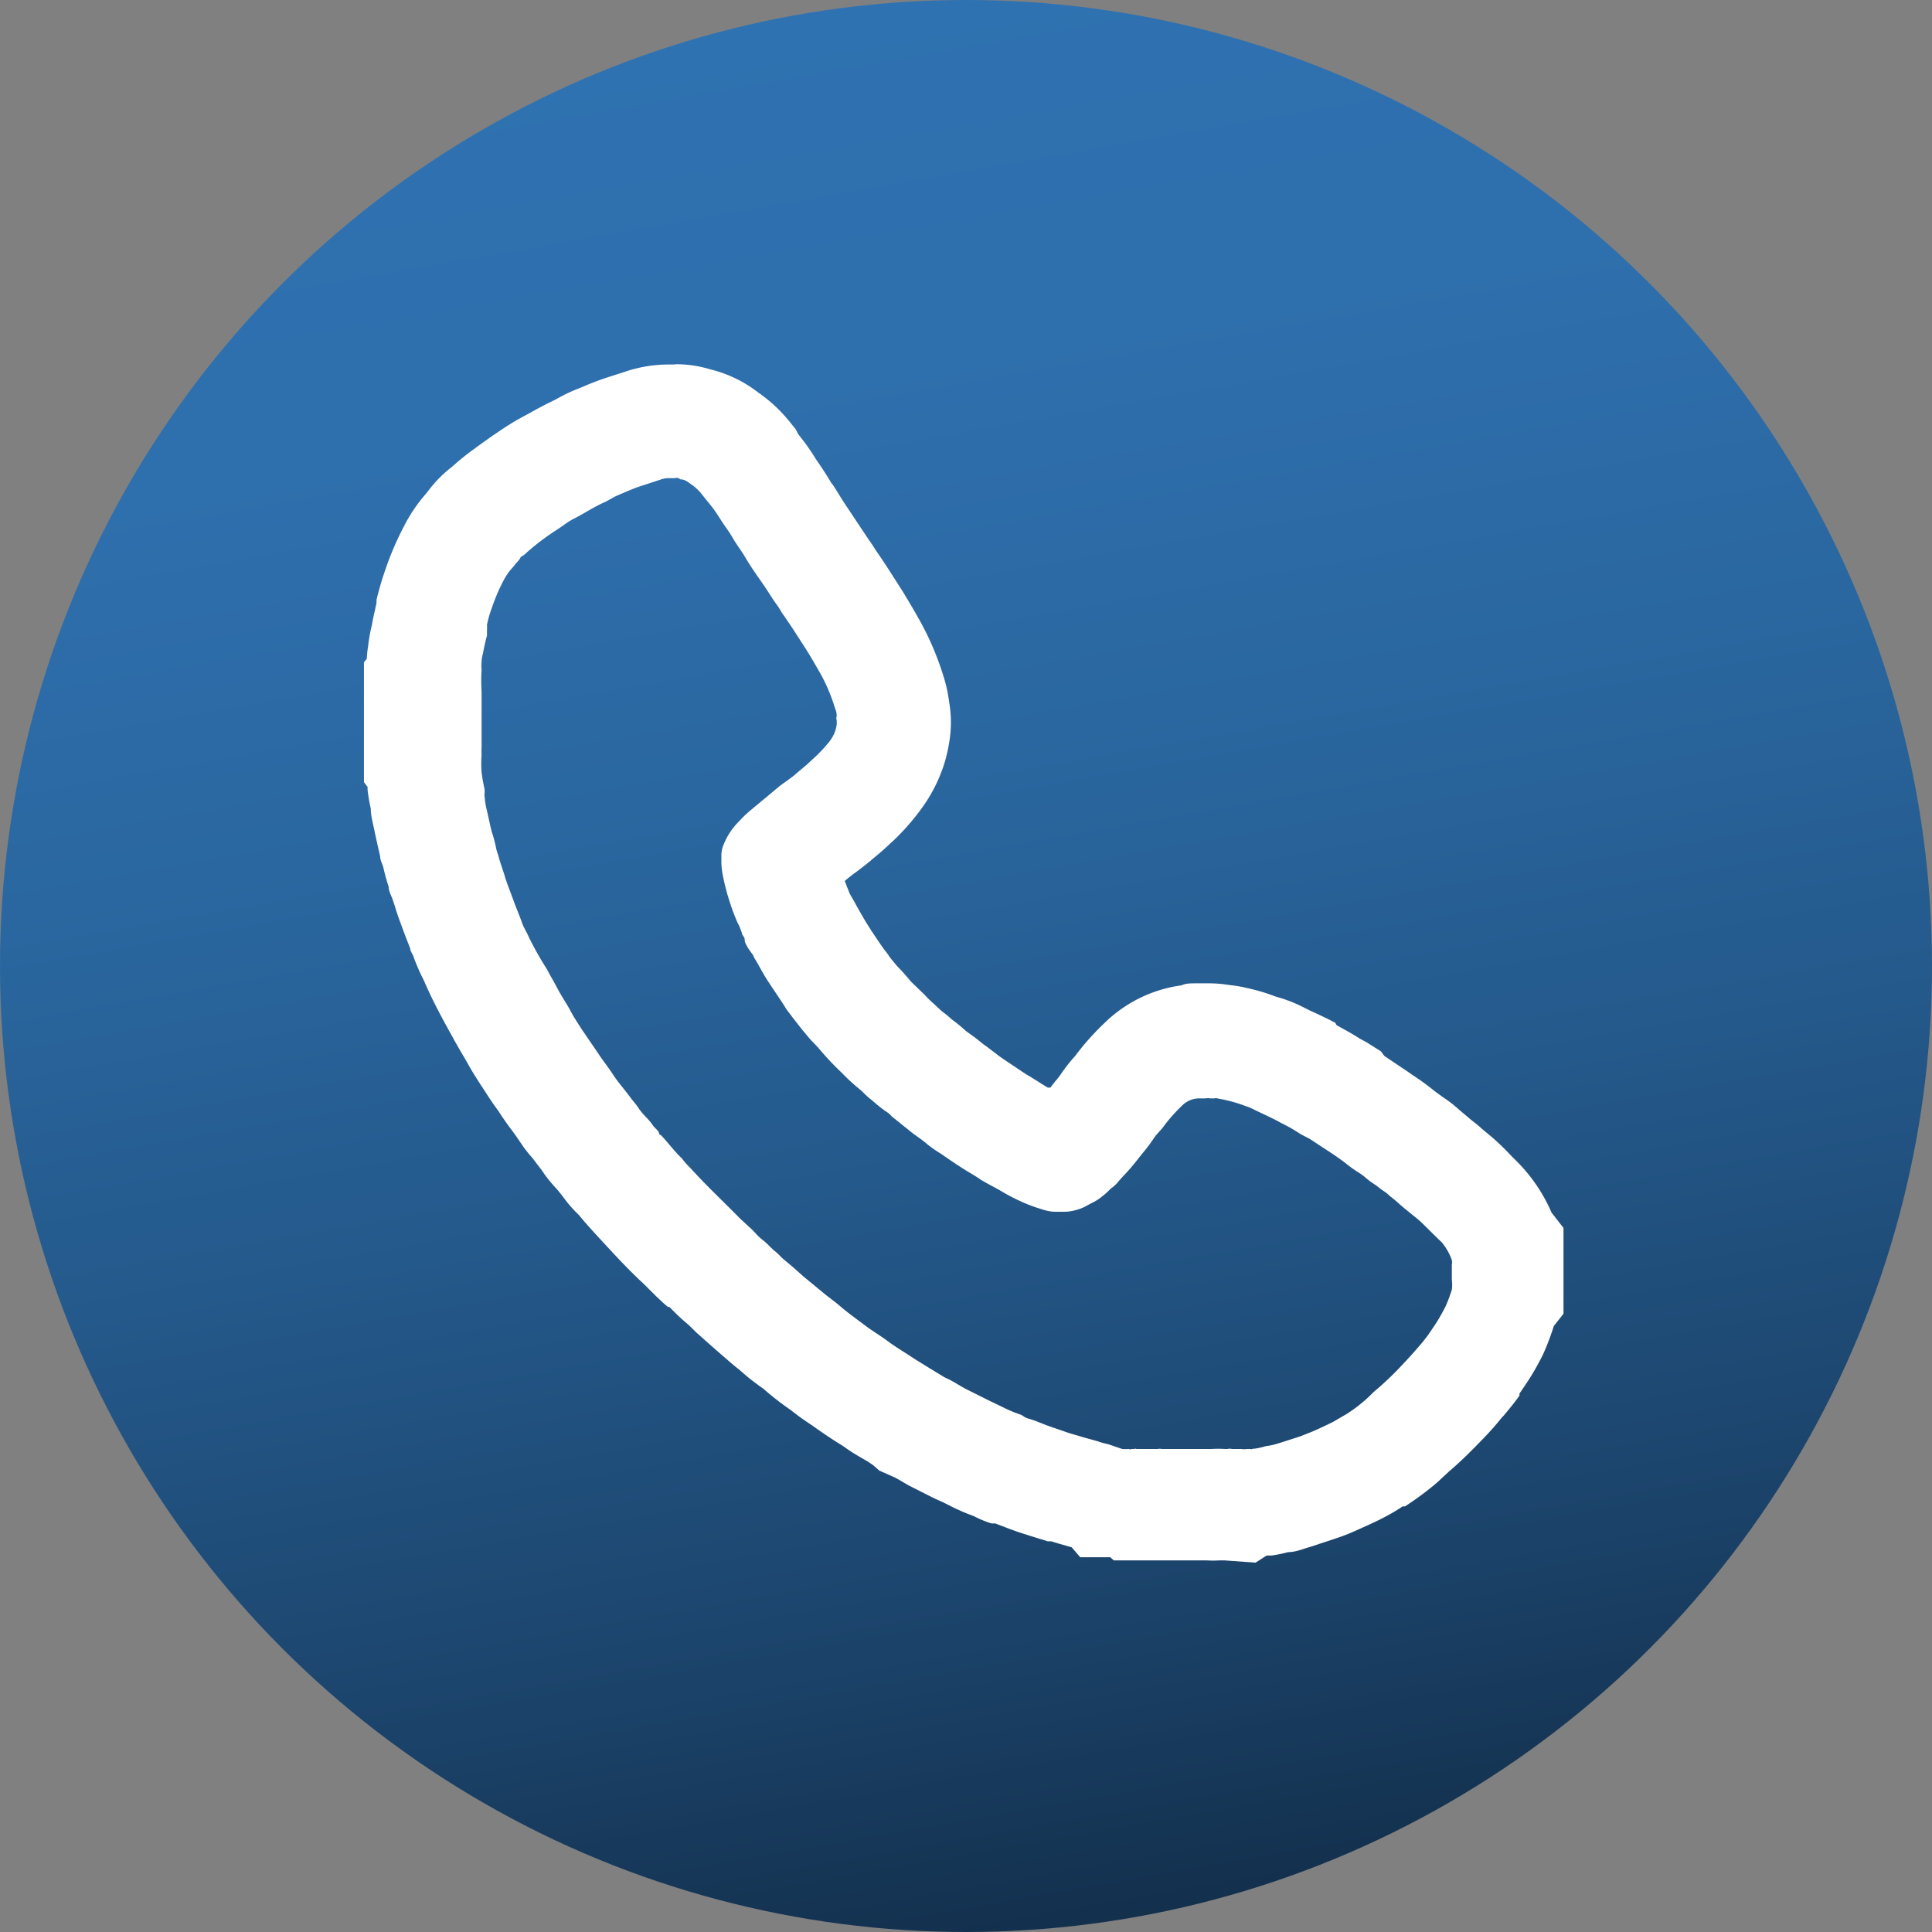 <svg xmlns="http://www.w3.org/2000/svg" xmlns:xlink="http://www.w3.org/1999/xlink" viewBox="0 0 68 68"><rect x="0" y="0" width="68" height="68" fill="#808080" stroke="none"/><defs><style>.cls-1{fill:url(#Unbenannter_Verlauf_30);}.cls-2{fill:#fff;}</style><linearGradient id="Unbenannter_Verlauf_30" x1="28.09" y1="0.51" x2="39.91" y2="67.49" gradientUnits="userSpaceOnUse"><stop offset="0" stop-color="#2f72b1"/><stop offset="0.19" stop-color="#2e6fad"/><stop offset="0.39" stop-color="#2a67a0"/><stop offset="0.6" stop-color="#24598b"/><stop offset="0.82" stop-color="#1c456d"/><stop offset="1" stop-color="#13304d"/></linearGradient></defs><title>Element 41</title><g id="Ebene_2" data-name="Ebene 2"><g id="Ebene_2-2" data-name="Ebene 2"><circle class="cls-1" cx="34" cy="34" r="34"/><path class="cls-2" d="M23.8,16.82a.19.19,0,0,1,.14.05h0c.19,0,.31.13.45.22a1.72,1.72,0,0,1,.33.33l.29.36c.2.24.35.52.53.77s.22.34.32.5.24.35.35.53c.2.35.44.68.66,1s.3.47.46.69.14.23.22.34.33.48.49.73.3.46.44.69.29.49.43.74a6.17,6.17,0,0,1,.48,1.16.67.67,0,0,1,.06.28.18.18,0,0,0,0,.14s0,.09,0,.14a1.22,1.22,0,0,1-.06.26,1.41,1.41,0,0,1-.19.34,5.25,5.25,0,0,1-.65.68c-.17.17-.36.31-.54.47s-.41.3-.61.46l-.43.36-.53.44a4,4,0,0,0-.42.4,2.41,2.41,0,0,0-.54.8,1,1,0,0,0-.09.41v.19a2.51,2.51,0,0,0,.06.55,7.17,7.17,0,0,0,.24.91,6.13,6.13,0,0,0,.22.6,1.63,1.63,0,0,0,.11.23l.09.24c0,.09.11.15.1.25s.15.35.27.5a.45.45,0,0,1,.06.12c.15.24.28.5.43.74s.45.67.66,1c.07.13.17.23.25.35l.36.46.21.25c.13.16.29.3.42.46a10.07,10.07,0,0,0,.78.82,6.53,6.53,0,0,0,.61.56c.13.11.23.23.36.33s.35.31.55.44.16.14.25.21l.67.54c.17.13.36.25.53.4a4.46,4.46,0,0,0,.5.35c.26.18.52.36.79.53s.39.23.58.36.55.3.81.46a7.14,7.14,0,0,0,.73.37,5.31,5.31,0,0,0,.6.22,1.8,1.8,0,0,0,.46.1h.42a1.83,1.83,0,0,0,.64-.16l.26-.14a1.76,1.76,0,0,0,.37-.23,2.7,2.7,0,0,0,.31-.28,1.5,1.5,0,0,0,.23-.2c.16-.2.34-.37.5-.56s.25-.31.37-.46a6.07,6.07,0,0,0,.43-.57c.11-.16.26-.29.37-.45a5.77,5.77,0,0,1,.62-.69.85.85,0,0,1,.56-.25l.19,0h.06a.58.58,0,0,1,.19,0h.14a.11.11,0,0,1,.09,0,5.16,5.16,0,0,1,1,.27,1.92,1.92,0,0,1,.33.14c.31.15.63.29.93.46a5.7,5.7,0,0,1,.68.39l.31.16.32.21c.35.23.7.45,1,.69s.42.28.62.44a2.78,2.78,0,0,0,.34.26c.12.07.21.17.33.24a1.24,1.24,0,0,1,.22.18c.18.13.33.28.5.42s.32.26.48.39.56.55.85.82a2.11,2.11,0,0,1,.35.62.43.43,0,0,1,0,.16l0,.05V45l0,.05a1.32,1.32,0,0,1,0,.34,5.05,5.05,0,0,1-.23.61c-.09.17-.18.34-.28.5s-.2.3-.3.45a5.2,5.2,0,0,1-.35.44c-.18.21-.36.41-.55.61a11.07,11.07,0,0,1-.92.89c-.14.11-.26.25-.4.37a5.45,5.45,0,0,1-.66.5l-.48.28c-.24.12-.49.24-.75.35l-.43.17L45,50.8a2.42,2.42,0,0,1-.45.1,2.59,2.59,0,0,1-.4.09H44.1A.12.12,0,0,1,44,51h-.1a.71.71,0,0,1-.21,0c-.06,0-.12,0-.19,0h-.14a.32.32,0,0,0-.16,0h-.09a3.73,3.73,0,0,0-.47,0H42c-.37,0-.75,0-1.12,0h0a.19.19,0,0,0-.12,0h-.12c-.07,0-.13,0-.2,0L40,51h0a.11.11,0,0,0-.09,0h-.08a.12.12,0,0,1-.1,0h0a1.85,1.85,0,0,1-.23,0L39,50.83a2.85,2.85,0,0,1-.39-.11l-.4-.11-.58-.17-.78-.27c-.21-.08-.41-.17-.62-.23s-.2-.11-.31-.15a4.78,4.78,0,0,1-.62-.26l-.54-.26-.78-.39c-.24-.13-.47-.29-.73-.4l0,0-.51-.31-.55-.34c-.31-.21-.64-.4-.95-.63s-.53-.35-.78-.54-.59-.43-.87-.67-.43-.33-.64-.51l-.68-.56c-.2-.18-.4-.36-.61-.53s-.24-.24-.37-.34-.29-.29-.45-.41-.26-.26-.39-.38l-.4-.37c-.59-.6-1.2-1.17-1.76-1.79a2.28,2.28,0,0,1-.29-.33c-.27-.25-.48-.55-.74-.82,0,0-.06,0-.07-.08s-.17-.18-.23-.29a2.37,2.37,0,0,0-.25-.29,2.52,2.52,0,0,1-.21-.25c-.09-.15-.21-.27-.31-.41s-.29-.37-.43-.55-.29-.43-.45-.64-.27-.39-.41-.59l-.41-.6c-.14-.22-.29-.44-.41-.67s-.32-.52-.46-.79-.25-.44-.36-.66A12.46,12.46,0,0,1,18.62,33c-.07-.18-.19-.35-.25-.53s-.22-.56-.32-.84-.2-.51-.28-.78-.17-.49-.23-.74a1.87,1.87,0,0,1-.07-.22,5,5,0,0,0-.17-.64c-.06-.25-.11-.5-.17-.75s-.06-.35-.08-.52a.85.85,0,0,0,0-.23,5.67,5.67,0,0,1-.1-.57,4,4,0,0,1,0-.6,2.62,2.62,0,0,1,0-.28s0,0,0-.05V24.71s0,0,0-.05,0-.21,0-.32a6.62,6.62,0,0,1,0-.77,1.35,1.35,0,0,1,0-.28A1.09,1.09,0,0,1,17,23a6.4,6.4,0,0,1,.14-.63c0-.06,0-.13,0-.19a1.29,1.29,0,0,0,0-.19,4,4,0,0,1,.17-.59,6.6,6.6,0,0,1,.43-1,2.09,2.09,0,0,1,.27-.39c.06-.06.1-.12.15-.18a1.3,1.3,0,0,0,.15-.18c0-.06.11-.09.16-.14a8.43,8.43,0,0,1,.74-.6c.22-.16.44-.29.66-.45a2.65,2.65,0,0,1,.4-.24c.34-.18.66-.39,1-.54.16-.07.31-.18.48-.25s.56-.25.86-.34l.61-.2a.94.94,0,0,1,.28-.06h.23m0-4h-.23a4.75,4.75,0,0,0-1.52.26l-.56.18a9.21,9.21,0,0,0-.92.35l-.18.07a6.38,6.38,0,0,0-.78.38c-.36.17-.67.34-.9.47l-.24.13a9.11,9.11,0,0,0-.89.55l-.18.12-.52.37-.09.07a8.19,8.19,0,0,0-.81.65,4.26,4.26,0,0,0-.77.76l-.14.18,0,0a5.53,5.53,0,0,0-.78,1.15,10.69,10.69,0,0,0-.7,1.66c-.09.26-.18.57-.27.94a.52.52,0,0,1,0,.11l-.06.28c-.05.2-.08.37-.1.49a5.07,5.07,0,0,0-.13.72,3.75,3.75,0,0,0-.05.47l-.1.12v4.22l.13.17a.6.6,0,0,0,0,.12,6.16,6.16,0,0,0,.11.64c0,.24.07.49.13.78s.13.6.2.9c0,.13.07.25.11.38v0a6.37,6.37,0,0,0,.19.69c0,.17.11.34.16.51l.06.18c.08.28.18.54.28.81l.07.19.19.49c0,.09.08.18.11.27a6.62,6.62,0,0,0,.37.85c.22.52.47,1,.7,1.43l.39.71.27.47c.06.09.11.19.17.29.18.33.36.6.5.82l.08.12c.16.25.33.51.51.75l.09.14c.13.19.26.38.4.56l.13.18.28.41c.1.13.2.26.31.38l.09.12.23.3h0a4.52,4.52,0,0,0,.49.62l.08.09.19.24a4.19,4.19,0,0,0,.48.56l.08.08c.11.14.26.31.44.51s.35.38.45.49c.47.51.93,1,1.38,1.41l.43.43c.14.13.27.26.42.38l.05,0c.14.14.33.34.58.55s.27.27.46.43l.37.33.33.29.22.19c.16.14.32.28.49.41l.23.2c.16.14.33.26.5.39l.13.09c.27.24.53.44.75.6l.24.17c.27.22.53.39.71.51l.17.12c.25.18.51.35.76.51a2.9,2.9,0,0,1,.29.19c.2.14.42.27.63.39l.12.07.18.12.23.2.56.25.11.06.36.21.73.37.18.09.29.13.24.12a7.05,7.05,0,0,0,.85.37,3.65,3.65,0,0,0,.63.26l.13,0,.34.13c.3.12.61.22.93.32l.58.18.12,0,.23.07h0l.49.14.3.35h1.06l.12.11h1.77c.32,0,.64,0,1,0h.49a3.85,3.85,0,0,0,.48,0h.15l1.1.08.39-.25.17,0a5.06,5.06,0,0,0,.59-.12c.26,0,.51-.11.76-.18l.85-.28a7.51,7.51,0,0,0,.8-.31c.33-.15.63-.28.92-.43a6.93,6.93,0,0,0,.7-.41l.08,0a10.53,10.53,0,0,0,1.12-.83l.42-.39,0,0c.46-.39.85-.79,1.18-1.13s.48-.52.7-.79l.06-.06c.13-.16.34-.4.55-.7l0-.07c.13-.19.26-.38.38-.57s.32-.54.45-.81a8.77,8.77,0,0,0,.38-1v0l.34-.43V43.22l-.42-.54a5.8,5.8,0,0,0-1.24-1.82l-.19-.19a8.5,8.5,0,0,0-.89-.83l-.12-.1c-.13-.12-.27-.23-.41-.34l-.07-.06-.32-.27a4.58,4.58,0,0,0-.58-.45l-.3-.22,0,0a8.89,8.89,0,0,0-.8-.58l-.11-.08-.85-.57L48.6,37l-.51-.32-.24-.13c-.31-.2-.6-.35-.81-.47L47,36q-.42-.22-.87-.42l-.22-.11a4.91,4.91,0,0,0-1-.39h0a6.65,6.65,0,0,0-1-.3,4.5,4.5,0,0,0-.64-.11,4.4,4.4,0,0,0-.73-.06H42.1c-.19,0-.37,0-.51.07a4.8,4.8,0,0,0-2.75,1.36,8.92,8.92,0,0,0-1,1.13,5.6,5.6,0,0,0-.49.62,2.28,2.28,0,0,1-.21.27l-.17.22-.09,0-.15-.09-.46-.29-.14-.08-.72-.48-.13-.09-.1-.07-.46-.35-.1-.07-.3-.24L34,36.29a5.85,5.85,0,0,0-.5-.41l0,0c-.09-.08-.19-.17-.3-.25s-.26-.24-.39-.35a3.42,3.42,0,0,1-.27-.27l-.31-.3c-.07-.07-.14-.13-.21-.21a6.26,6.26,0,0,0-.44-.49l0,0-.19-.23v0c-.06-.07-.11-.15-.16-.22l-.11-.14L31,33.25l-.33-.49-.22-.35-.15-.26-.17-.3c-.05-.1-.11-.2-.18-.32s-.09-.21-.14-.32a1.67,1.67,0,0,0-.08-.2l.07-.06.11-.09.13-.1c.22-.16.43-.32.63-.49l.13-.11c.18-.15.37-.31.54-.48l.07-.06a8.11,8.11,0,0,0,1-1.13,5.42,5.42,0,0,0,.72-1.31,5,5,0,0,0,.27-1,4.2,4.2,0,0,0,0-1.51,4.77,4.77,0,0,0-.2-.89,10.1,10.1,0,0,0-.79-1.87q-.26-.47-.54-.93c-.09-.16-.2-.32-.3-.48l-.16-.25c-.18-.28-.36-.56-.57-.86-.09-.14-.17-.27-.26-.39l-.26-.39-.14-.21L30,18.13c-.13-.2-.27-.4-.4-.61s-.19-.31-.29-.46L29.26,17l-.06-.1c-.12-.2-.25-.4-.38-.59l-.11-.16a7.6,7.6,0,0,0-.61-.86L28,15.1l-.17-.21a5.29,5.29,0,0,0-1.15-1.08A4.48,4.48,0,0,0,25,13a4.14,4.14,0,0,0-1.22-.18Z"/></g></g></svg>